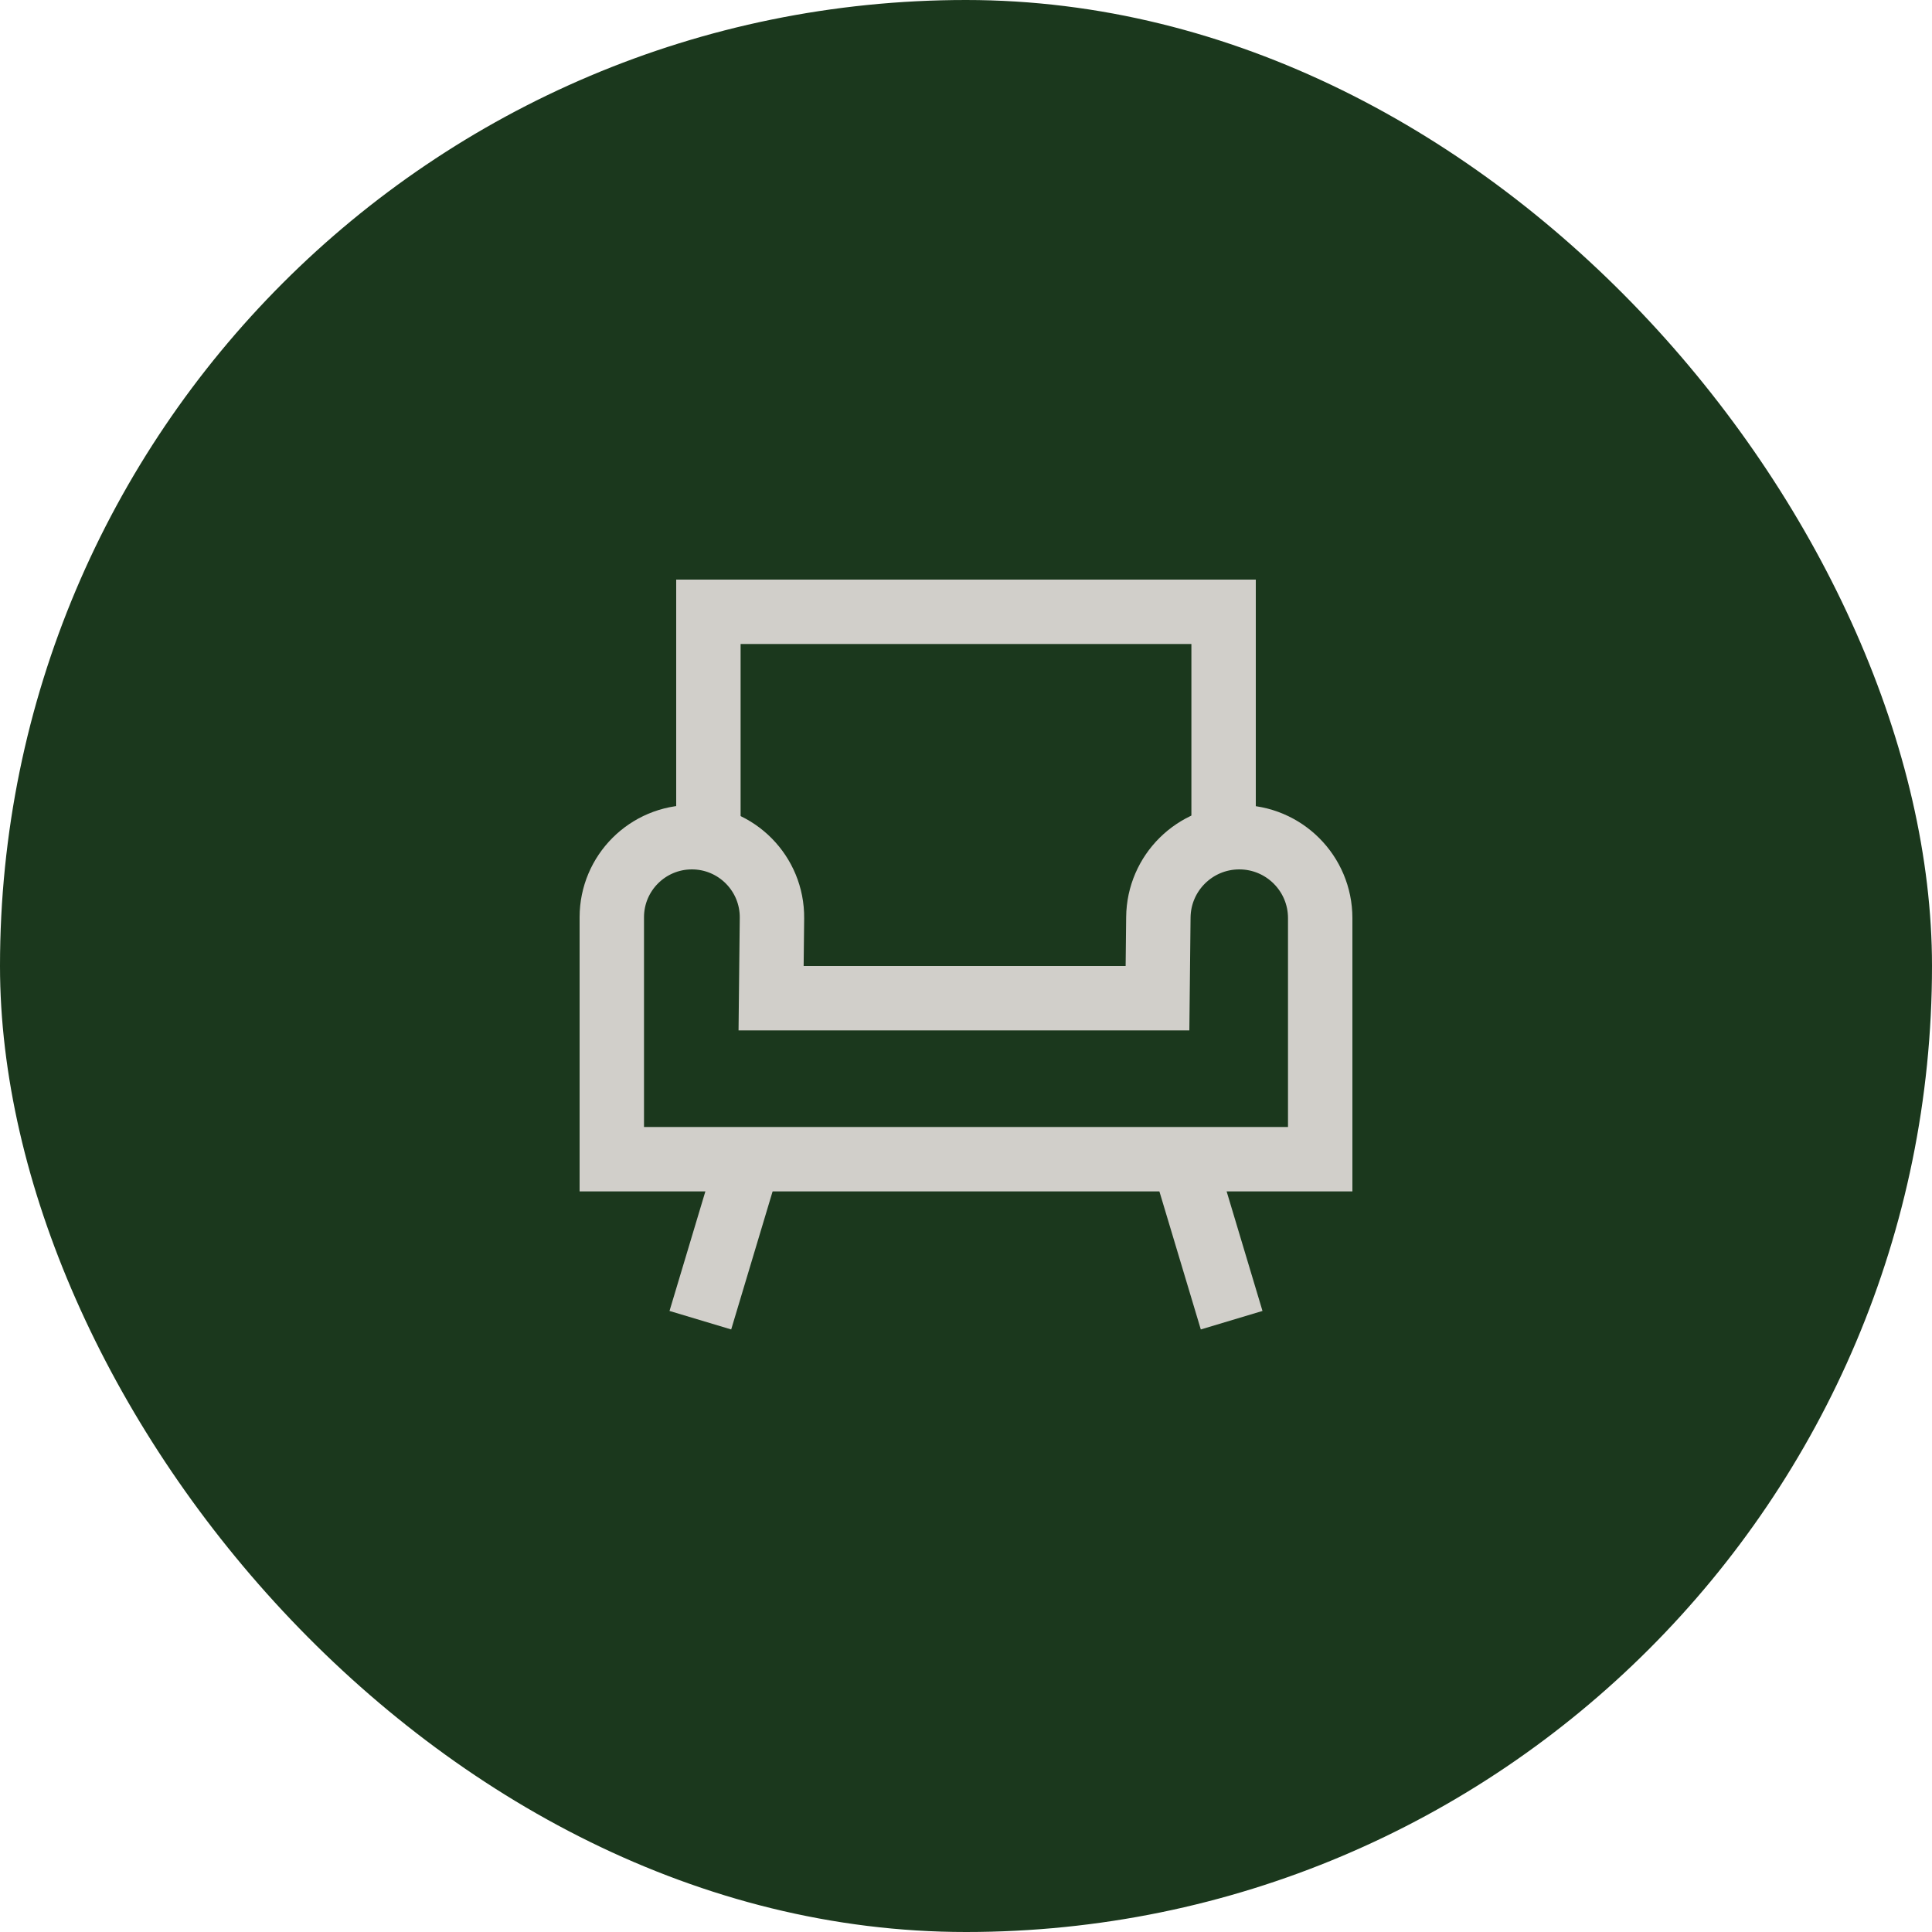 <svg width="60" height="60" viewBox="0 0 60 60" fill="none" xmlns="http://www.w3.org/2000/svg">
<rect width="60" height="60" rx="30" fill="#1B381D"/>
<g clip-path="url(#clip0_53_2129)">
<path d="M22 25.999V19L38 19V25.999" stroke="#D1CFCA" stroke-width="2"/>
<path d="M19 36L19 28.487C19 27.113 20.113 26 21.487 26C22.871 26 23.988 27.13 23.974 28.513L23.947 31H35.947L35.974 28.487C35.988 27.109 37.109 26 38.487 26C39.875 26 41 27.125 41 28.513L41 36H19Z" stroke="#D1CFCA" stroke-width="2"/>
<path d="M21.75 41L23.25 36" stroke="#D1CFCA" stroke-width="2"/>
<path d="M38.25 41L36.749 35.996" stroke="#D1CFCA" stroke-width="2"/>
</g>
<defs>
<clipPath id="clip0_53_2129">
<rect width="24" height="24" fill="white" transform="translate(18 18)"/>
</clipPath>
</defs>
</svg>
